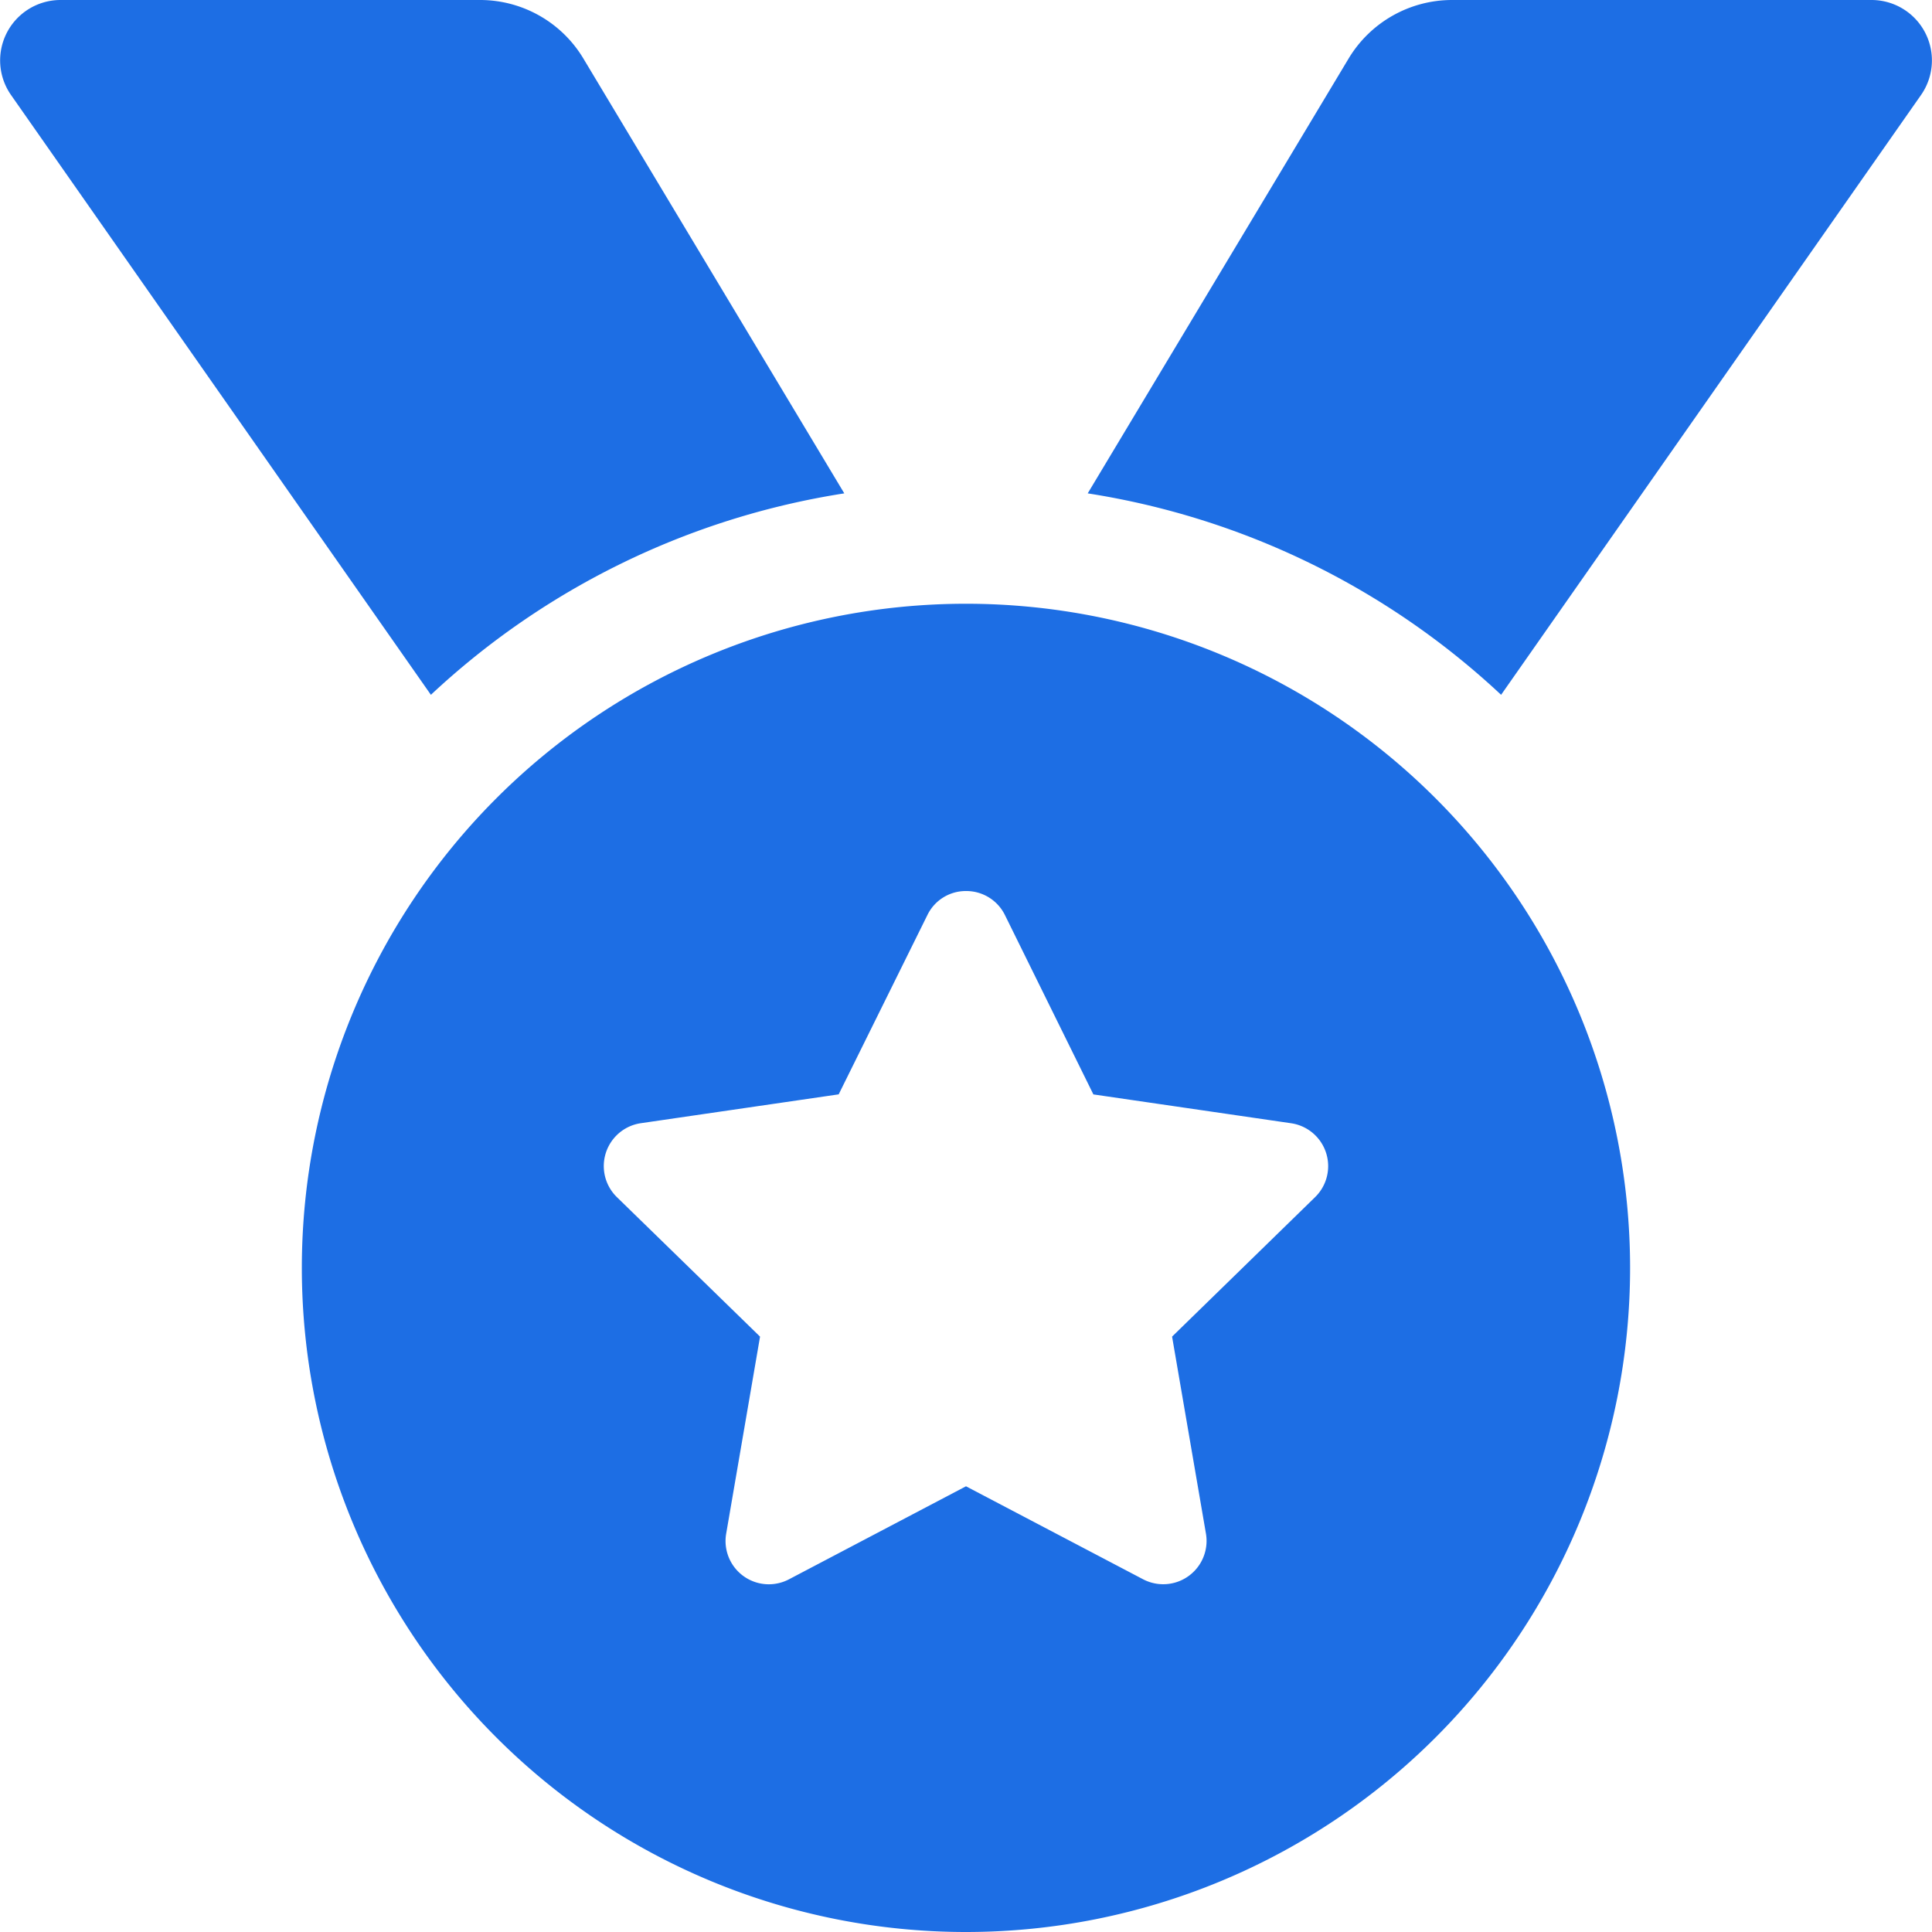 <svg xmlns="http://www.w3.org/2000/svg" width="30" height="30" viewBox="0 0 30 30"><path id="Path_13480" data-name="Path 13480" d="M13.11-18.589,9.06-25.339a1.871,1.871,0,0,0-1.608-.911H.939a.938.938,0,0,0-.768,1.475l6.52,9.314A12.126,12.126,0,0,1,13.11-18.589Zm15.95-7.661H22.548a1.875,1.875,0,0,0-1.608.911L16.89-18.589a12.13,12.13,0,0,1,6.419,3.128l6.52-9.313A.938.938,0,0,0,29.061-26.25ZM15-16.875A10.313,10.313,0,0,0,4.687-6.562,10.313,10.313,0,0,0,15,3.75,10.313,10.313,0,0,0,25.312-6.562,10.313,10.313,0,0,0,15-16.875Zm5.421,9.214L18.2-5.495l.526,3.06a.673.673,0,0,1-.976.708L15-3.171,12.252-1.727a.672.672,0,0,1-.976-.708l.526-3.06L9.579-7.661a.673.673,0,0,1,.372-1.148l3.072-.448L14.4-12.04a.662.662,0,0,1,.6-.374.668.668,0,0,1,.605.374l1.373,2.784,3.072.448A.673.673,0,0,1,20.421-7.661Z" transform="translate(0 26.25)" fill="#1D6EE4"></path></svg>